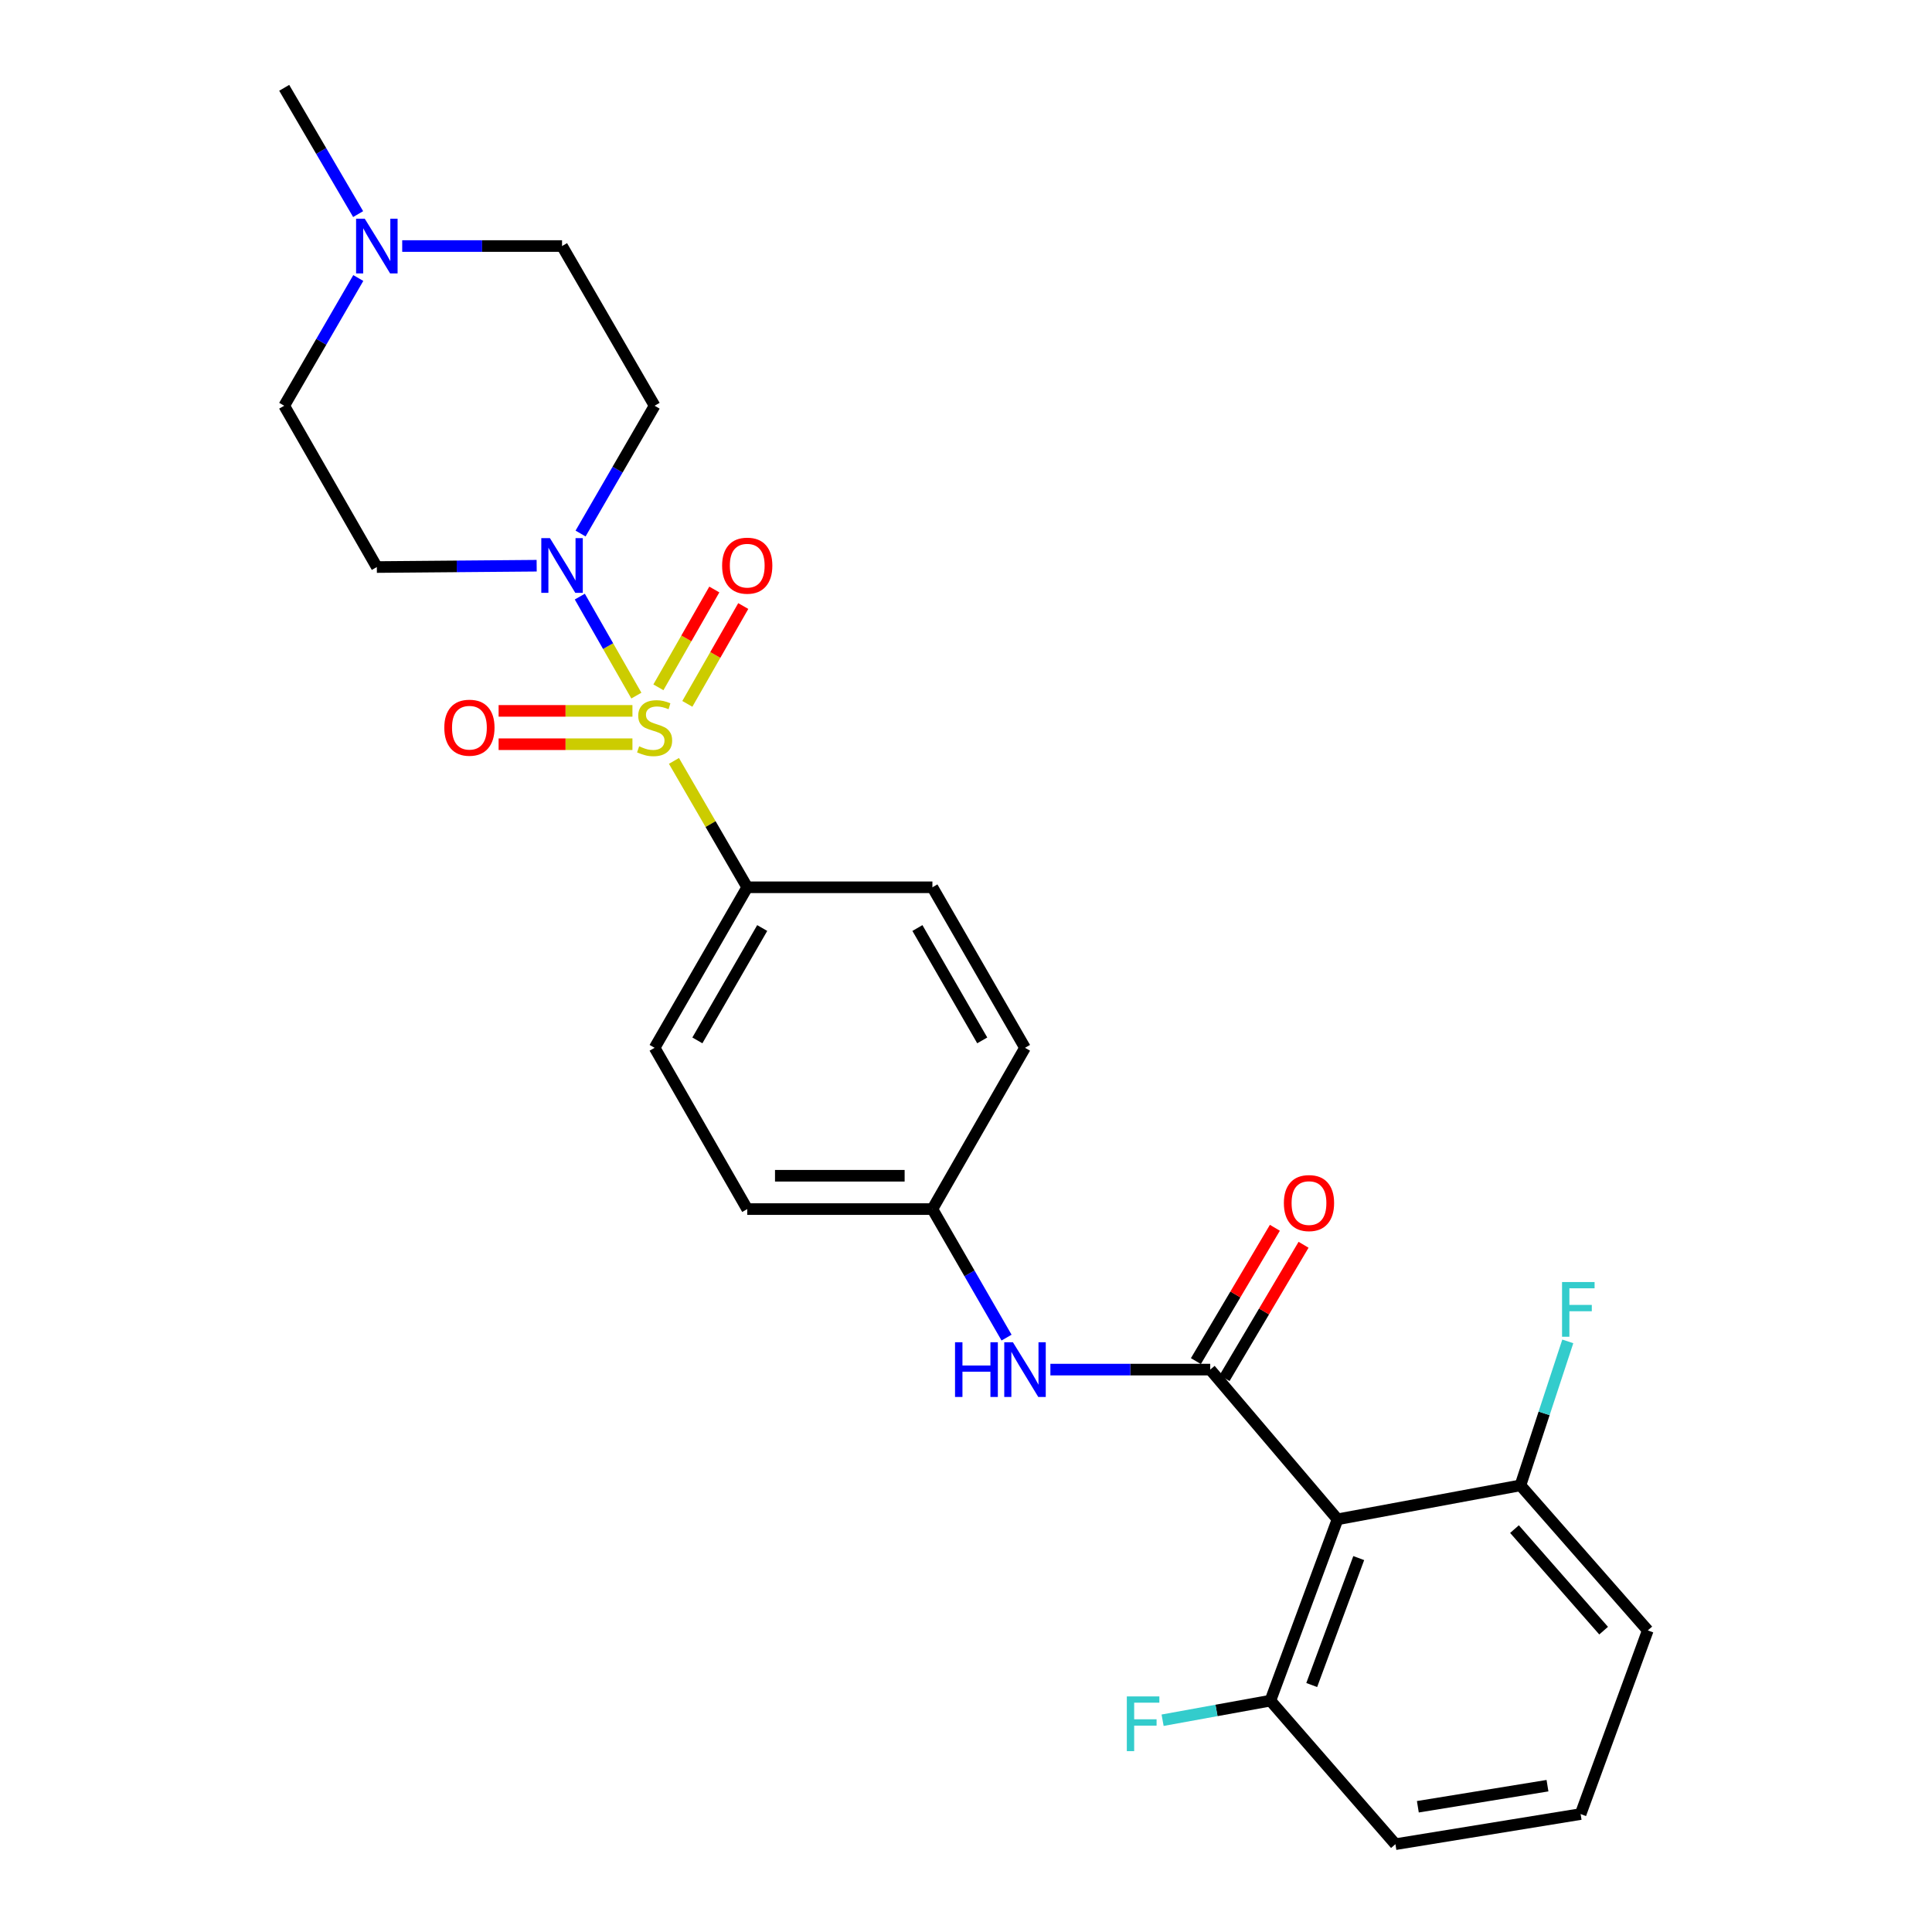 <?xml version='1.0' encoding='iso-8859-1'?>
<svg version='1.1' baseProfile='full'
              xmlns='http://www.w3.org/2000/svg'
                      xmlns:rdkit='http://www.rdkit.org/xml'
                      xmlns:xlink='http://www.w3.org/1999/xlink'
                  xml:space='preserve'
width='1000px' height='1000px' viewBox='0 0 1000 1000'>
<!-- END OF HEADER -->
<rect style='opacity:1.0;fill:#FFFFFF;stroke:none' width='1000' height='1000' x='0' y='0'> </rect>
<path class='bond-1' d='M 329.379,360.041 L 314.744,334.423' style='fill:none;fill-rule:evenodd;stroke:#CCCC00;stroke-width:6px;stroke-linecap:butt;stroke-linejoin:miter;stroke-opacity:1' />
<path class='bond-1' d='M 314.744,334.423 L 300.109,308.804' style='fill:none;fill-rule:evenodd;stroke:#0000FF;stroke-width:6px;stroke-linecap:butt;stroke-linejoin:miter;stroke-opacity:1' />
<path class='bond-4' d='M 348.838,393.845 L 367.802,426.552' style='fill:none;fill-rule:evenodd;stroke:#CCCC00;stroke-width:6px;stroke-linecap:butt;stroke-linejoin:miter;stroke-opacity:1' />
<path class='bond-4' d='M 367.802,426.552 L 386.766,459.258' style='fill:none;fill-rule:evenodd;stroke:#000000;stroke-width:6px;stroke-linecap:butt;stroke-linejoin:miter;stroke-opacity:1' />
<path class='bond-5' d='M 355.767,364.322 L 370.239,339.004' style='fill:none;fill-rule:evenodd;stroke:#CCCC00;stroke-width:6px;stroke-linecap:butt;stroke-linejoin:miter;stroke-opacity:1' />
<path class='bond-5' d='M 370.239,339.004 L 384.711,313.686' style='fill:none;fill-rule:evenodd;stroke:#FF0000;stroke-width:6px;stroke-linecap:butt;stroke-linejoin:miter;stroke-opacity:1' />
<path class='bond-5' d='M 340.786,355.759 L 355.258,330.441' style='fill:none;fill-rule:evenodd;stroke:#CCCC00;stroke-width:6px;stroke-linecap:butt;stroke-linejoin:miter;stroke-opacity:1' />
<path class='bond-5' d='M 355.258,330.441 L 369.731,305.123' style='fill:none;fill-rule:evenodd;stroke:#FF0000;stroke-width:6px;stroke-linecap:butt;stroke-linejoin:miter;stroke-opacity:1' />
<path class='bond-6' d='M 327.349,367.948 L 292.715,367.948' style='fill:none;fill-rule:evenodd;stroke:#CCCC00;stroke-width:6px;stroke-linecap:butt;stroke-linejoin:miter;stroke-opacity:1' />
<path class='bond-6' d='M 292.715,367.948 L 258.081,367.948' style='fill:none;fill-rule:evenodd;stroke:#FF0000;stroke-width:6px;stroke-linecap:butt;stroke-linejoin:miter;stroke-opacity:1' />
<path class='bond-6' d='M 327.349,385.204 L 292.715,385.204' style='fill:none;fill-rule:evenodd;stroke:#CCCC00;stroke-width:6px;stroke-linecap:butt;stroke-linejoin:miter;stroke-opacity:1' />
<path class='bond-6' d='M 292.715,385.204 L 258.081,385.204' style='fill:none;fill-rule:evenodd;stroke:#FF0000;stroke-width:6px;stroke-linecap:butt;stroke-linejoin:miter;stroke-opacity:1' />
<path class='bond-0' d='M 626.415,708.905 L 585.047,708.905' style='fill:none;fill-rule:evenodd;stroke:#000000;stroke-width:6px;stroke-linecap:butt;stroke-linejoin:miter;stroke-opacity:1' />
<path class='bond-0' d='M 585.047,708.905 L 543.679,708.905' style='fill:none;fill-rule:evenodd;stroke:#0000FF;stroke-width:6px;stroke-linecap:butt;stroke-linejoin:miter;stroke-opacity:1' />
<path class='bond-2' d='M 626.415,708.905 L 692.311,786.392' style='fill:none;fill-rule:evenodd;stroke:#000000;stroke-width:6px;stroke-linecap:butt;stroke-linejoin:miter;stroke-opacity:1' />
<path class='bond-10' d='M 633.838,713.303 L 654.28,678.798' style='fill:none;fill-rule:evenodd;stroke:#000000;stroke-width:6px;stroke-linecap:butt;stroke-linejoin:miter;stroke-opacity:1' />
<path class='bond-10' d='M 654.28,678.798 L 674.722,644.293' style='fill:none;fill-rule:evenodd;stroke:#FF0000;stroke-width:6px;stroke-linecap:butt;stroke-linejoin:miter;stroke-opacity:1' />
<path class='bond-10' d='M 618.992,704.508 L 639.434,670.003' style='fill:none;fill-rule:evenodd;stroke:#000000;stroke-width:6px;stroke-linecap:butt;stroke-linejoin:miter;stroke-opacity:1' />
<path class='bond-10' d='M 639.434,670.003 L 659.877,635.498' style='fill:none;fill-rule:evenodd;stroke:#FF0000;stroke-width:6px;stroke-linecap:butt;stroke-linejoin:miter;stroke-opacity:1' />
<path class='bond-8' d='M 277.776,292.814 L 236.413,293.158' style='fill:none;fill-rule:evenodd;stroke:#0000FF;stroke-width:6px;stroke-linecap:butt;stroke-linejoin:miter;stroke-opacity:1' />
<path class='bond-8' d='M 236.413,293.158 L 195.049,293.501' style='fill:none;fill-rule:evenodd;stroke:#000000;stroke-width:6px;stroke-linecap:butt;stroke-linejoin:miter;stroke-opacity:1' />
<path class='bond-9' d='M 300.501,276.156 L 319.663,243.085' style='fill:none;fill-rule:evenodd;stroke:#0000FF;stroke-width:6px;stroke-linecap:butt;stroke-linejoin:miter;stroke-opacity:1' />
<path class='bond-9' d='M 319.663,243.085 L 338.825,210.013' style='fill:none;fill-rule:evenodd;stroke:#000000;stroke-width:6px;stroke-linecap:butt;stroke-linejoin:miter;stroke-opacity:1' />
<path class='bond-11' d='M 692.311,786.392 L 657.551,880.251' style='fill:none;fill-rule:evenodd;stroke:#000000;stroke-width:6px;stroke-linecap:butt;stroke-linejoin:miter;stroke-opacity:1' />
<path class='bond-11' d='M 703.279,806.463 L 678.947,872.165' style='fill:none;fill-rule:evenodd;stroke:#000000;stroke-width:6px;stroke-linecap:butt;stroke-linejoin:miter;stroke-opacity:1' />
<path class='bond-12' d='M 692.311,786.392 L 786.976,768.82' style='fill:none;fill-rule:evenodd;stroke:#000000;stroke-width:6px;stroke-linecap:butt;stroke-linejoin:miter;stroke-opacity:1' />
<path class='bond-3' d='M 520.99,692.347 L 501.8,659.084' style='fill:none;fill-rule:evenodd;stroke:#0000FF;stroke-width:6px;stroke-linecap:butt;stroke-linejoin:miter;stroke-opacity:1' />
<path class='bond-3' d='M 501.8,659.084 L 482.61,625.821' style='fill:none;fill-rule:evenodd;stroke:#000000;stroke-width:6px;stroke-linecap:butt;stroke-linejoin:miter;stroke-opacity:1' />
<path class='bond-15' d='M 386.766,459.258 L 338.825,542.343' style='fill:none;fill-rule:evenodd;stroke:#000000;stroke-width:6px;stroke-linecap:butt;stroke-linejoin:miter;stroke-opacity:1' />
<path class='bond-15' d='M 394.521,480.345 L 360.962,538.504' style='fill:none;fill-rule:evenodd;stroke:#000000;stroke-width:6px;stroke-linecap:butt;stroke-linejoin:miter;stroke-opacity:1' />
<path class='bond-16' d='M 386.766,459.258 L 482.61,459.258' style='fill:none;fill-rule:evenodd;stroke:#000000;stroke-width:6px;stroke-linecap:butt;stroke-linejoin:miter;stroke-opacity:1' />
<path class='bond-7' d='M 208.186,127.351 L 249.549,127.351' style='fill:none;fill-rule:evenodd;stroke:#0000FF;stroke-width:6px;stroke-linecap:butt;stroke-linejoin:miter;stroke-opacity:1' />
<path class='bond-7' d='M 249.549,127.351 L 290.913,127.351' style='fill:none;fill-rule:evenodd;stroke:#000000;stroke-width:6px;stroke-linecap:butt;stroke-linejoin:miter;stroke-opacity:1' />
<path class='bond-22' d='M 185.371,110.818 L 166.24,78.136' style='fill:none;fill-rule:evenodd;stroke:#0000FF;stroke-width:6px;stroke-linecap:butt;stroke-linejoin:miter;stroke-opacity:1' />
<path class='bond-22' d='M 166.24,78.136 L 147.108,45.455' style='fill:none;fill-rule:evenodd;stroke:#000000;stroke-width:6px;stroke-linecap:butt;stroke-linejoin:miter;stroke-opacity:1' />
<path class='bond-27' d='M 185.451,143.9 L 166.28,176.957' style='fill:none;fill-rule:evenodd;stroke:#0000FF;stroke-width:6px;stroke-linecap:butt;stroke-linejoin:miter;stroke-opacity:1' />
<path class='bond-27' d='M 166.28,176.957 L 147.108,210.013' style='fill:none;fill-rule:evenodd;stroke:#000000;stroke-width:6px;stroke-linecap:butt;stroke-linejoin:miter;stroke-opacity:1' />
<path class='bond-13' d='M 195.049,293.501 L 147.108,210.013' style='fill:none;fill-rule:evenodd;stroke:#000000;stroke-width:6px;stroke-linecap:butt;stroke-linejoin:miter;stroke-opacity:1' />
<path class='bond-14' d='M 338.825,210.013 L 290.913,127.351' style='fill:none;fill-rule:evenodd;stroke:#000000;stroke-width:6px;stroke-linecap:butt;stroke-linejoin:miter;stroke-opacity:1' />
<path class='bond-19' d='M 657.551,880.251 L 629.655,885.321' style='fill:none;fill-rule:evenodd;stroke:#000000;stroke-width:6px;stroke-linecap:butt;stroke-linejoin:miter;stroke-opacity:1' />
<path class='bond-19' d='M 629.655,885.321 L 601.759,890.39' style='fill:none;fill-rule:evenodd;stroke:#33CCCC;stroke-width:6px;stroke-linecap:butt;stroke-linejoin:miter;stroke-opacity:1' />
<path class='bond-24' d='M 657.551,880.251 L 722.269,954.545' style='fill:none;fill-rule:evenodd;stroke:#000000;stroke-width:6px;stroke-linecap:butt;stroke-linejoin:miter;stroke-opacity:1' />
<path class='bond-18' d='M 786.976,768.82 L 799.232,731.559' style='fill:none;fill-rule:evenodd;stroke:#000000;stroke-width:6px;stroke-linecap:butt;stroke-linejoin:miter;stroke-opacity:1' />
<path class='bond-18' d='M 799.232,731.559 L 811.488,694.297' style='fill:none;fill-rule:evenodd;stroke:#33CCCC;stroke-width:6px;stroke-linecap:butt;stroke-linejoin:miter;stroke-opacity:1' />
<path class='bond-25' d='M 786.976,768.82 L 852.892,843.9' style='fill:none;fill-rule:evenodd;stroke:#000000;stroke-width:6px;stroke-linecap:butt;stroke-linejoin:miter;stroke-opacity:1' />
<path class='bond-25' d='M 783.897,791.466 L 830.038,844.022' style='fill:none;fill-rule:evenodd;stroke:#000000;stroke-width:6px;stroke-linecap:butt;stroke-linejoin:miter;stroke-opacity:1' />
<path class='bond-20' d='M 338.825,542.343 L 386.766,625.821' style='fill:none;fill-rule:evenodd;stroke:#000000;stroke-width:6px;stroke-linecap:butt;stroke-linejoin:miter;stroke-opacity:1' />
<path class='bond-21' d='M 482.61,459.258 L 530.542,542.343' style='fill:none;fill-rule:evenodd;stroke:#000000;stroke-width:6px;stroke-linecap:butt;stroke-linejoin:miter;stroke-opacity:1' />
<path class='bond-21' d='M 474.854,480.343 L 508.406,538.503' style='fill:none;fill-rule:evenodd;stroke:#000000;stroke-width:6px;stroke-linecap:butt;stroke-linejoin:miter;stroke-opacity:1' />
<path class='bond-17' d='M 482.61,625.821 L 530.542,542.343' style='fill:none;fill-rule:evenodd;stroke:#000000;stroke-width:6px;stroke-linecap:butt;stroke-linejoin:miter;stroke-opacity:1' />
<path class='bond-26' d='M 482.61,625.821 L 386.766,625.821' style='fill:none;fill-rule:evenodd;stroke:#000000;stroke-width:6px;stroke-linecap:butt;stroke-linejoin:miter;stroke-opacity:1' />
<path class='bond-26' d='M 468.234,608.565 L 401.143,608.565' style='fill:none;fill-rule:evenodd;stroke:#000000;stroke-width:6px;stroke-linecap:butt;stroke-linejoin:miter;stroke-opacity:1' />
<path class='bond-23' d='M 818.122,938.958 L 852.892,843.9' style='fill:none;fill-rule:evenodd;stroke:#000000;stroke-width:6px;stroke-linecap:butt;stroke-linejoin:miter;stroke-opacity:1' />
<path class='bond-28' d='M 818.122,938.958 L 722.269,954.545' style='fill:none;fill-rule:evenodd;stroke:#000000;stroke-width:6px;stroke-linecap:butt;stroke-linejoin:miter;stroke-opacity:1' />
<path class='bond-28' d='M 800.975,924.265 L 733.877,935.176' style='fill:none;fill-rule:evenodd;stroke:#000000;stroke-width:6px;stroke-linecap:butt;stroke-linejoin:miter;stroke-opacity:1' />
<path  class='atom-0' d='M 330.825 386.296
Q 331.145 386.416, 332.465 386.976
Q 333.785 387.536, 335.225 387.896
Q 336.705 388.216, 338.145 388.216
Q 340.825 388.216, 342.385 386.936
Q 343.945 385.616, 343.945 383.336
Q 343.945 381.776, 343.145 380.816
Q 342.385 379.856, 341.185 379.336
Q 339.985 378.816, 337.985 378.216
Q 335.465 377.456, 333.945 376.736
Q 332.465 376.016, 331.385 374.496
Q 330.345 372.976, 330.345 370.416
Q 330.345 366.856, 332.745 364.656
Q 335.185 362.456, 339.985 362.456
Q 343.265 362.456, 346.985 364.016
L 346.065 367.096
Q 342.665 365.696, 340.105 365.696
Q 337.345 365.696, 335.825 366.856
Q 334.305 367.976, 334.345 369.936
Q 334.345 371.456, 335.105 372.376
Q 335.905 373.296, 337.025 373.816
Q 338.185 374.336, 340.105 374.936
Q 342.665 375.736, 344.185 376.536
Q 345.705 377.336, 346.785 378.976
Q 347.905 380.576, 347.905 383.336
Q 347.905 387.256, 345.265 389.376
Q 342.665 391.456, 338.305 391.456
Q 335.785 391.456, 333.865 390.896
Q 331.985 390.376, 329.745 389.456
L 330.825 386.296
' fill='#CCCC00'/>
<path  class='atom-2' d='M 284.653 278.545
L 293.933 293.545
Q 294.853 295.025, 296.333 297.705
Q 297.813 300.385, 297.893 300.545
L 297.893 278.545
L 301.653 278.545
L 301.653 306.865
L 297.773 306.865
L 287.813 290.465
Q 286.653 288.545, 285.413 286.345
Q 284.213 284.145, 283.853 283.465
L 283.853 306.865
L 280.173 306.865
L 280.173 278.545
L 284.653 278.545
' fill='#0000FF'/>
<path  class='atom-4' d='M 494.322 694.745
L 498.162 694.745
L 498.162 706.785
L 512.642 706.785
L 512.642 694.745
L 516.482 694.745
L 516.482 723.065
L 512.642 723.065
L 512.642 709.985
L 498.162 709.985
L 498.162 723.065
L 494.322 723.065
L 494.322 694.745
' fill='#0000FF'/>
<path  class='atom-4' d='M 524.282 694.745
L 533.562 709.745
Q 534.482 711.225, 535.962 713.905
Q 537.442 716.585, 537.522 716.745
L 537.522 694.745
L 541.282 694.745
L 541.282 723.065
L 537.402 723.065
L 527.442 706.665
Q 526.282 704.745, 525.042 702.545
Q 523.842 700.345, 523.482 699.665
L 523.482 723.065
L 519.802 723.065
L 519.802 694.745
L 524.282 694.745
' fill='#0000FF'/>
<path  class='atom-6' d='M 373.766 292.785
Q 373.766 285.985, 377.126 282.185
Q 380.486 278.385, 386.766 278.385
Q 393.046 278.385, 396.406 282.185
Q 399.766 285.985, 399.766 292.785
Q 399.766 299.665, 396.366 303.585
Q 392.966 307.465, 386.766 307.465
Q 380.526 307.465, 377.126 303.585
Q 373.766 299.705, 373.766 292.785
M 386.766 304.265
Q 391.086 304.265, 393.406 301.385
Q 395.766 298.465, 395.766 292.785
Q 395.766 287.225, 393.406 284.425
Q 391.086 281.585, 386.766 281.585
Q 382.446 281.585, 380.086 284.385
Q 377.766 287.185, 377.766 292.785
Q 377.766 298.505, 380.086 301.385
Q 382.446 304.265, 386.766 304.265
' fill='#FF0000'/>
<path  class='atom-7' d='M 229.971 376.656
Q 229.971 369.856, 233.331 366.056
Q 236.691 362.256, 242.971 362.256
Q 249.251 362.256, 252.611 366.056
Q 255.971 369.856, 255.971 376.656
Q 255.971 383.536, 252.571 387.456
Q 249.171 391.336, 242.971 391.336
Q 236.731 391.336, 233.331 387.456
Q 229.971 383.576, 229.971 376.656
M 242.971 388.136
Q 247.291 388.136, 249.611 385.256
Q 251.971 382.336, 251.971 376.656
Q 251.971 371.096, 249.611 368.296
Q 247.291 365.456, 242.971 365.456
Q 238.651 365.456, 236.291 368.256
Q 233.971 371.056, 233.971 376.656
Q 233.971 382.376, 236.291 385.256
Q 238.651 388.136, 242.971 388.136
' fill='#FF0000'/>
<path  class='atom-8' d='M 188.789 113.191
L 198.069 128.191
Q 198.989 129.671, 200.469 132.351
Q 201.949 135.031, 202.029 135.191
L 202.029 113.191
L 205.789 113.191
L 205.789 141.511
L 201.909 141.511
L 191.949 125.111
Q 190.789 123.191, 189.549 120.991
Q 188.349 118.791, 187.989 118.111
L 187.989 141.511
L 184.309 141.511
L 184.309 113.191
L 188.789 113.191
' fill='#0000FF'/>
<path  class='atom-11' d='M 664.529 622.708
Q 664.529 615.908, 667.889 612.108
Q 671.249 608.308, 677.529 608.308
Q 683.809 608.308, 687.169 612.108
Q 690.529 615.908, 690.529 622.708
Q 690.529 629.588, 687.129 633.508
Q 683.729 637.388, 677.529 637.388
Q 671.289 637.388, 667.889 633.508
Q 664.529 629.628, 664.529 622.708
M 677.529 634.188
Q 681.849 634.188, 684.169 631.308
Q 686.529 628.388, 686.529 622.708
Q 686.529 617.148, 684.169 614.348
Q 681.849 611.508, 677.529 611.508
Q 673.209 611.508, 670.849 614.308
Q 668.529 617.108, 668.529 622.708
Q 668.529 628.428, 670.849 631.308
Q 673.209 634.188, 677.529 634.188
' fill='#FF0000'/>
<path  class='atom-19' d='M 808.514 663.58
L 825.354 663.58
L 825.354 666.82
L 812.314 666.82
L 812.314 675.42
L 823.914 675.42
L 823.914 678.7
L 812.314 678.7
L 812.314 691.9
L 808.514 691.9
L 808.514 663.58
' fill='#33CCCC'/>
<path  class='atom-20' d='M 583.244 878.065
L 600.084 878.065
L 600.084 881.305
L 587.044 881.305
L 587.044 889.905
L 598.644 889.905
L 598.644 893.185
L 587.044 893.185
L 587.044 906.385
L 583.244 906.385
L 583.244 878.065
' fill='#33CCCC'/>
</svg>
